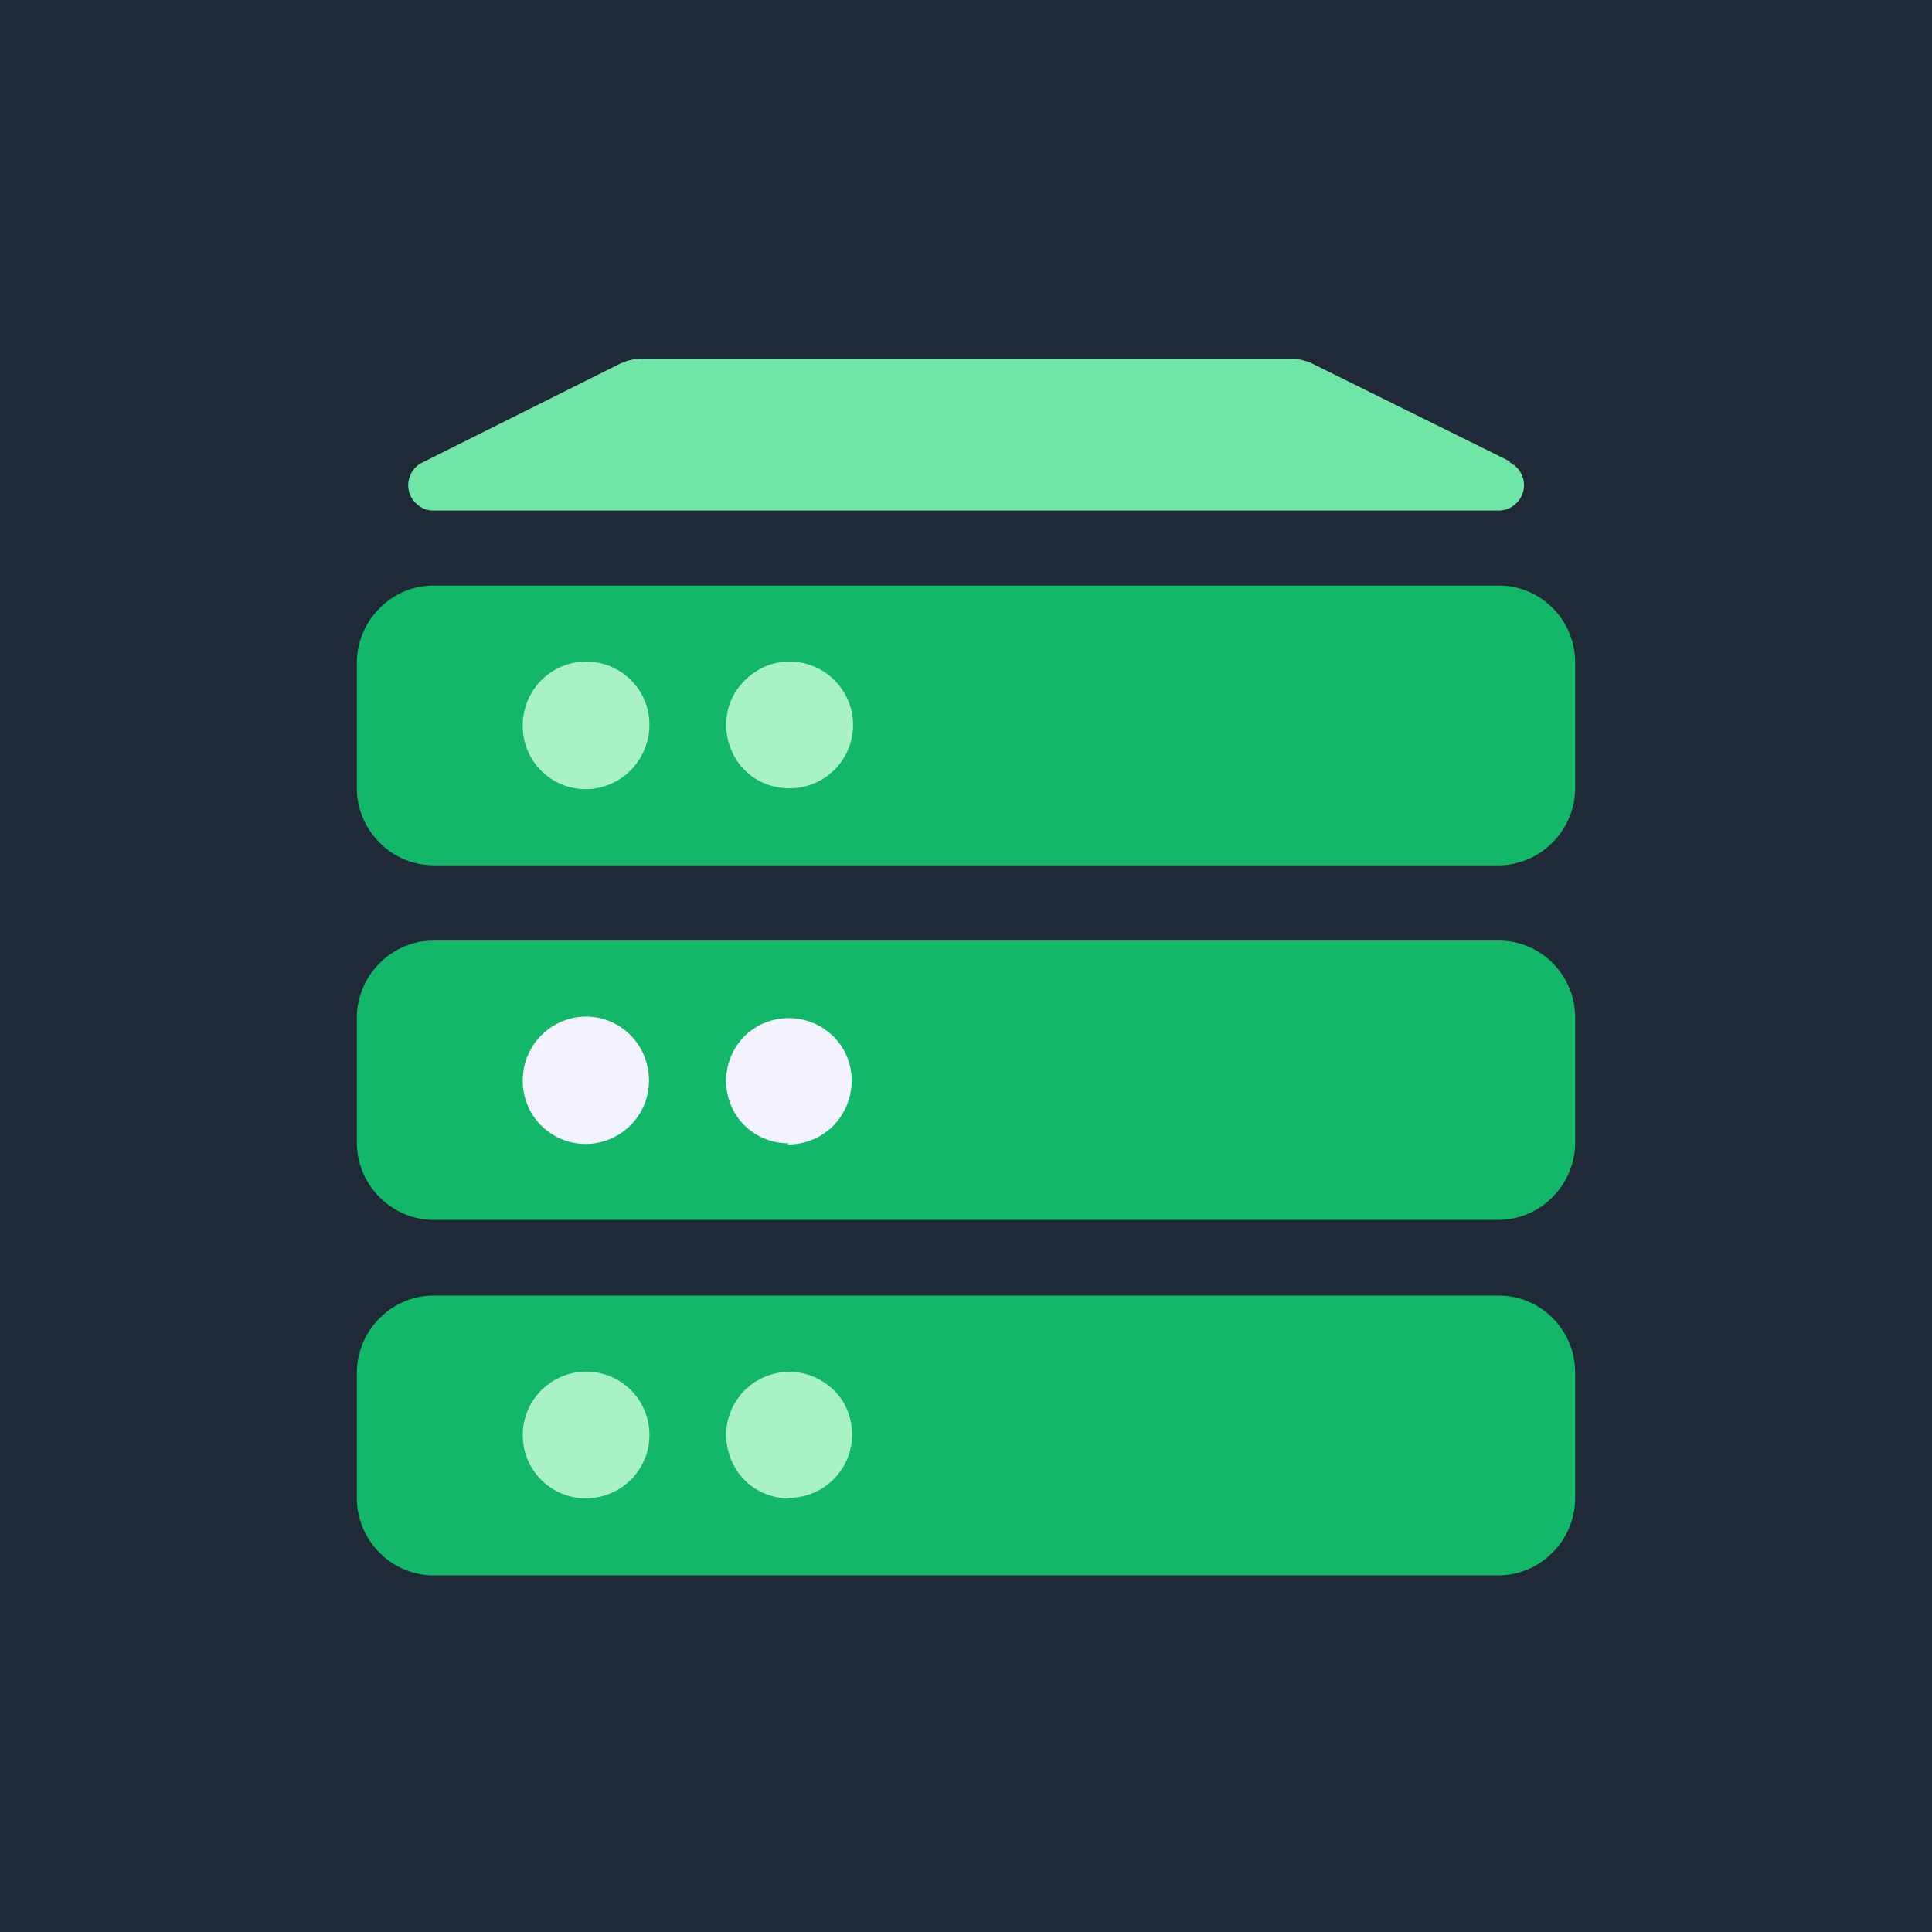 <svg xmlns="http://www.w3.org/2000/svg" viewBox="0 0 85 85"><defs><style>.cls-1{fill:#1f2937;isolation:isolate;}.cls-2{fill:#a8f2c5;}.cls-3{fill:#f3f2ff;}.cls-4{fill:#12b768;}.cls-5{fill:#6fe6a6;}</style></defs><g id="Layer_2" data-name="Layer 2"><g id="Layer_1-2" data-name="Layer 1"><rect class="cls-1" width="85" height="85"/><circle class="cls-2" cx="26.12" cy="32.32" r="3.36"/><circle class="cls-2" cx="35.12" cy="32.32" r="3.36"/><circle class="cls-3" cx="35.12" cy="47.51" r="3.36"/><circle class="cls-3" cx="26.12" cy="47.51" r="3.36"/><circle class="cls-2" cx="26.12" cy="63.13" r="3.36"/><circle class="cls-2" cx="35.12" cy="63.13" r="3.36"/><path class="cls-4" d="M65.93,25.76H19.07a3.34,3.34,0,0,0-2.37,1,3.39,3.39,0,0,0-1,2.37v5.57a3.39,3.39,0,0,0,1,2.37,3.34,3.34,0,0,0,2.37,1H65.93a3.34,3.34,0,0,0,2.37-1,3.39,3.39,0,0,0,1-2.37V29.11a3.39,3.39,0,0,0-1-2.37A3.34,3.34,0,0,0,65.93,25.76ZM23,31.9a2.8,2.8,0,0,1,1.72-2.58,2.78,2.78,0,0,1,1.61-.16,2.77,2.77,0,0,1,2.19,2.19A2.78,2.78,0,0,1,28.34,33a2.8,2.8,0,0,1-2.58,1.72A2.77,2.77,0,0,1,23,31.9Zm11.71,2.78a2.77,2.77,0,0,1-1.55-.47,2.74,2.74,0,0,1-1-1.25A2.86,2.86,0,0,1,32,31.35a2.83,2.83,0,0,1,.77-1.43,2.79,2.79,0,0,1,4.29.43,2.72,2.72,0,0,1,.47,1.55,2.78,2.78,0,0,1-2.79,2.78Z"/><path class="cls-5" d="M66.43,20.3,57.74,16a2.28,2.28,0,0,0-1-.22H28.26a2.29,2.29,0,0,0-1,.23l-8.7,4.35a1.08,1.08,0,0,0-.5.53,1.11,1.11,0,0,0-.07.72,1.1,1.1,0,0,0,.4.61,1,1,0,0,0,.68.24H65.93a1.07,1.07,0,0,0,.69-.24,1.1,1.1,0,0,0,.32-1.35,1.07,1.07,0,0,0-.51-.52Z"/><path class="cls-4" d="M65.93,41.38H19.07a3.34,3.34,0,0,0-2.37,1,3.39,3.39,0,0,0-1,2.37V50.3a3.39,3.39,0,0,0,1,2.37,3.34,3.34,0,0,0,2.37,1H65.93a3.34,3.34,0,0,0,2.37-1,3.39,3.39,0,0,0,1-2.37V44.73a3.39,3.39,0,0,0-1-2.37A3.34,3.34,0,0,0,65.93,41.38ZM23,47.51a2.8,2.8,0,0,1,1.72-2.57,2.78,2.78,0,0,1,1.61-.16A2.77,2.77,0,0,1,28.5,47a2.78,2.78,0,0,1-.16,1.61,2.8,2.8,0,0,1-2.58,1.72A2.77,2.77,0,0,1,23,47.51ZM34.69,50.3a2.77,2.77,0,0,1-1.55-.47,2.74,2.74,0,0,1-1-1.25A2.86,2.86,0,0,1,32,47a2.83,2.83,0,0,1,.77-1.43A2.79,2.79,0,0,1,37,46a2.71,2.71,0,0,1,.47,1.54,2.84,2.84,0,0,1-.82,2,2.78,2.78,0,0,1-2,.81Z"/><path class="cls-4" d="M65.93,57H19.07a3.34,3.34,0,0,0-2.37,1,3.38,3.38,0,0,0-1,2.36v5.58a3.39,3.39,0,0,0,1,2.37,3.34,3.34,0,0,0,2.37,1H65.93a3.34,3.34,0,0,0,2.37-1,3.39,3.39,0,0,0,1-2.37V60.34a3.38,3.38,0,0,0-1-2.36A3.34,3.34,0,0,0,65.93,57ZM23,63.13a2.79,2.79,0,0,1,3.33-2.73,2.77,2.77,0,0,1,2.19,2.19,2.78,2.78,0,0,1-.16,1.61,2.8,2.8,0,0,1-2.58,1.72A2.77,2.77,0,0,1,23,63.13Zm11.71,2.79a2.77,2.77,0,0,1-1.55-.47,2.74,2.74,0,0,1-1-1.25A2.86,2.86,0,0,1,32,62.59a2.83,2.83,0,0,1,.77-1.43,2.79,2.79,0,0,1,3-.6,2.84,2.84,0,0,1,1.25,1,2.79,2.79,0,0,1-2.32,4.34Z"/></g></g></svg>